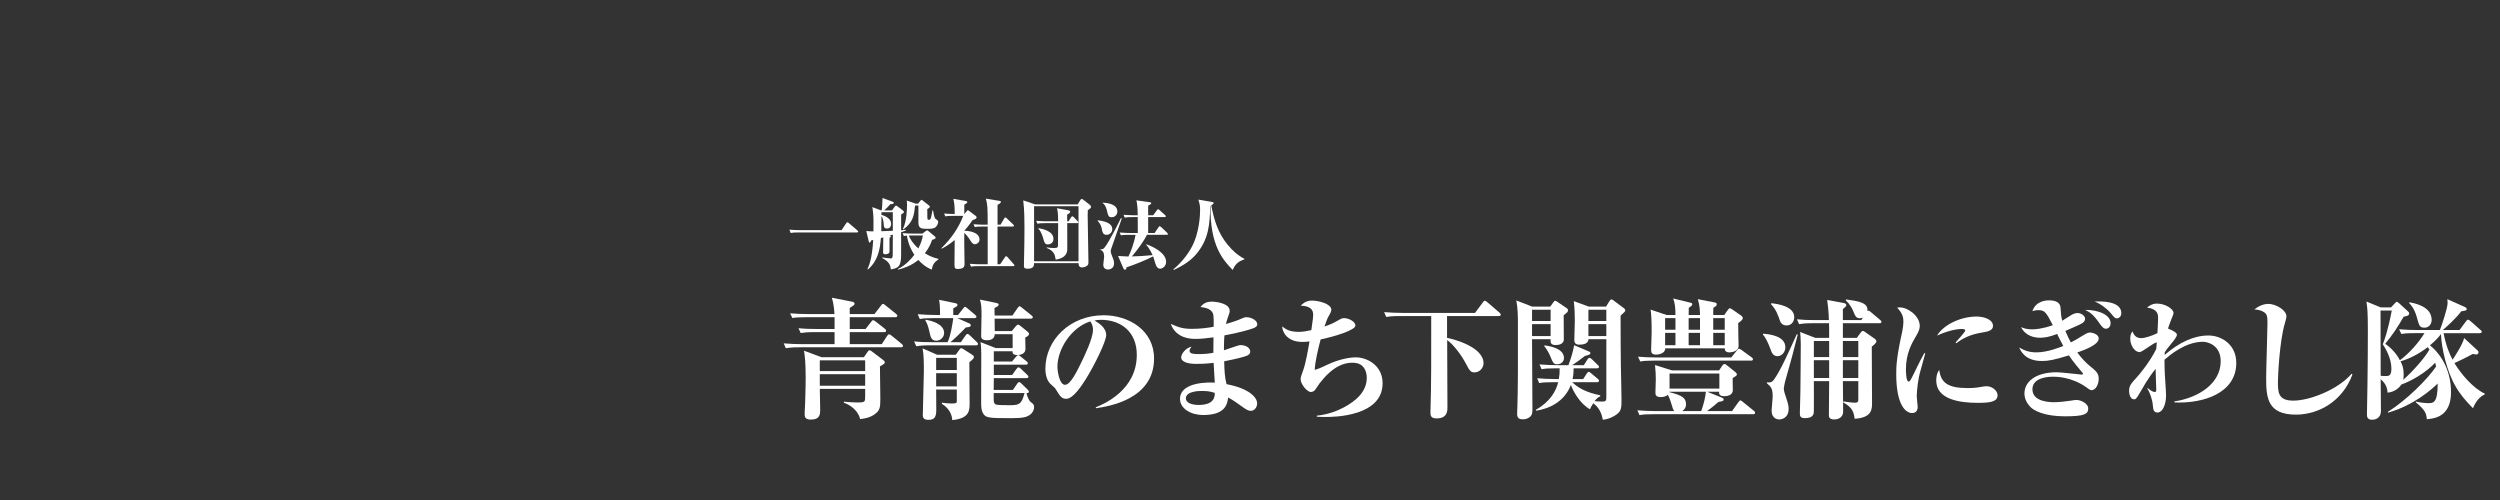 <?xml version="1.0" encoding="UTF-8"?><svg id="b" xmlns="http://www.w3.org/2000/svg" viewBox="0 0 325 65"><rect x="0" y="0" width="325" height="65" fill="#333333" stroke="none"/><defs><style>.e{fill:none;}.f{fill:#fff;}</style></defs><g id="c"><g id="d"><rect class="e" width="325" height="65"/><path class="f" d="M113.679,40.829l.866-1.122c.068-.102.153-.203.255-.203.085,0,.137.051.307.187l1.377,1.104c.085.068.17.153.17.256,0,.152-.153.187-.255.187h-5.933v1.53h2.057l.73-.936c.119-.152.153-.204.238-.204s.153.018.34.17l1.19.936c.085.067.17.152.17.271,0,.153-.153.17-.255.17h-4.471v1.564h4.164l.697-1.071c.085-.119.17-.204.255-.204.068,0,.136.018.323.17l1.309,1.071c.051.034.17.136.17.255,0,.17-.152.187-.255.187h-13.14c-1.037,0-1.411.052-1.836.119l-.271-.629c.799.068,1.598.103,2.413.103h4.199v-1.564h-2.567c-1.036,0-1.41.052-1.836.119l-.288-.629c.815.085,1.614.103,2.431.103h2.261v-1.53h-3.655c-1.036,0-1.41.034-1.836.102l-.288-.611c.815.067,1.614.102,2.431.102h3.331c-.017-.289-.051-1.207-.34-2.124l2.635.51c.119.017.323.085.323.255,0,.152-.051.187-.629.561v.799h3.213ZM112.302,46.438l.51-.73c.119-.17.17-.17.221-.17.103,0,.221.085.272.119l1.479,1.121c.136.103.238.188.238.323,0,.103,0,.188-.629.527,0,.663.051,3.569.051,4.164,0,1.122-.051,1.513-.595,1.955-.731.595-1.564.68-2.04.731-.051-.374-.493-1.53-2.107-2.125v-.137c1.003.103,1.632.103,1.853.103.9,0,.918-.103.918-.782v-.985h-5.898c.017.356.051,2.277.051,2.702,0,.562,0,1.292-1.224,1.292-.782,0-.799-.391-.799-.799,0-.238.051-1.241.067-1.444.052-1.275.068-2.941.068-3.179,0-2.091-.119-2.891-.221-3.536l2.277.85h5.508ZM106.573,46.846v1.394h5.898v-1.394h-5.898ZM106.573,48.648v1.496h5.898v-1.496h-5.898Z"/><path class="f" d="M124.539,40.948l.662-.833c.119-.136.171-.221.256-.221.102,0,.187.085.306.187l.985.833c.085.068.188.153.188.255,0,.17-.153.188-.255.188h-2.227l1.495.663c.137.051.255.136.255.271,0,.222-.34.255-.646.272-.561.611-1.563,1.563-2.006,1.921h1.36l.595-.851c.085-.119.152-.221.271-.221.103,0,.222.119.307.188l.884.85c.067.067.17.17.17.271,0,.153-.153.17-.255.17h-5.933c-1.037,0-1.411.052-1.836.119l-.289-.629c.816.085,1.53.103,2.431.103h1.938c.407-.952.577-2.058.73-3.128h-2.516c-1.037,0-1.411.034-1.836.119l-.272-.629c.8.067,1.615.102,2.414.102h.493c0-1.088-.051-1.632-.136-1.972l1.988.408c.289.067.408.085.408.255,0,.153-.102.221-.544.441v.867h.612ZM124.25,46.116l.476-.663c.034-.051.136-.188.238-.188.085,0,.17.052.271.119l1.122.714c.136.085.255.188.255.323,0,.153-.119.289-.595.663-.017.833.034,4.521.034,5.286,0,.986,0,2.022-2.261,2.244-.018-.493-.222-1.428-1.36-2.125l.034-.136c.544.067.833.102,1.207.102.68,0,.714-.085.714-.323v-1.495h-2.686c0,.441.017,1.818.017,2.617,0,.918-.187,1.326-1.02,1.326-.51,0-.731-.188-.731-.595,0-.766.137-4.879.137-5.694,0-.901,0-2.193-.17-3.009l1.887.833h2.431ZM120.374,41.56c.663.136,2.363.526,2.363,1.733,0,.562-.511,1.003-1.021,1.003-.646,0-.765-.578-.85-1.003-.238-1.139-.459-1.444-.578-1.632l.085-.102ZM121.7,46.523v1.581h2.686v-1.581h-2.686ZM121.7,48.512v1.717h2.686v-1.717h-2.686ZM129.196,45.657v1.343h2.362l.544-.646c.085-.102.153-.187.238-.187.153,0,.17.051.323.17l.781.629c.103.085.171.153.171.255,0,.17-.137.188-.256.188h-4.164v1.343h2.38l.561-.782c.103-.136.188-.221.272-.221.067,0,.136.033.306.187l.816.782c.085.085.17.187.17.255,0,.153-.153.187-.272.187h-4.232l-.017,1.53h2.498l.562-.816c.051-.085.152-.203.255-.203.102,0,.255.152.306.203l.799.782c.103.103.153.17.153.272,0,.17-.17.17-.307.17.034.17.222.918.562,1.173.306.221.425.34.425.663,0,.391-.238.799-.578,1.02-.408.255-.765.408-2.431.408-2.991,0-3.28-.052-3.638-.646-.187-.322-.237-.696-.237-1.479,0-.918.017-5.168.017-6.119,0-.851-.034-1.258-.103-1.649l1.989.782h2.192v-1.802h-2.328c-.018.544-.425.782-1.037.782-.561,0-.73-.238-.73-.544,0-.442.051-2.363.051-2.754,0-.851-.018-1.377-.204-1.989l2.057.425c.255.052.374.103.374.222,0,.187-.238.306-.544.441.017.255.017.562.017.986h2.312l.68-.986c.136-.187.204-.221.255-.221.068,0,.102.034.323.204l1.207.969c.085.068.187.136.187.255,0,.153-.153.188-.272.188h-4.691c0,.73,0,.832.018,1.614h2.21l.51-.612c.119-.136.187-.221.306-.221s.204.068.391.221l.885.715c.085.067.152.17.152.271,0,.188-.17.289-.493.476,0,.238.034,1.258.034,1.462,0,.629-.629.799-1.054.799-.629,0-.629-.271-.629-.492h-2.431ZM129.18,51.096v.781c0,.392.033.527.203.663.119.085.272.136,1.989.136,1.207,0,1.462-.237,1.818-1.58h-4.011Z"/><path class="f" d="M142.446,52.949c1.054-.425,5.337-2.227,5.337-6.816,0-2.975-2.022-4.556-4.674-4.556-.459,0-.596.034-.816.103.442.255,1.513.866,1.513,1.887,0,.833-1.598,4.045-2.635,5.694-.459.73-1.632,2.584-2.55,2.584-.611,0-.815-.341-1.274-1.088-.204-.341-.221-.357-.68-.748-.578-.477-.766-1.292-.766-2.074,0-3.757,3.213-6.952,7.581-6.952,3.213,0,6.545,1.921,6.545,5.626,0,5.304-5.898,6.222-7.548,6.46l-.033-.119ZM137.466,47.679c0,.578.255,2.346.985,2.346.714,0,1.547-1.733,2.193-3.06.322-.68,1.444-2.975,1.444-4.08,0-.595-.204-.884-.356-1.104-2.499.799-4.267,3.638-4.267,5.898Z"/><path class="f" d="M157.649,40.676c-.323-.612-1.104-.697-1.598-.766.356-.425.73-.696,1.495-.696.477,0,2.312.187,2.312,1.189,0,.221-.034.289-.255.918-.103.272-.153.493-.222.799.663-.187,1.411-.425,2.091-.73.289-.137.408-.153.544-.153.663,0,1.428.408,1.428.918,0,.289-.237.408-.544.527-.136.051-1.325.476-3.723.918-.067.662-.067,1.768-.067,1.938.34-.103,1.938-.68,2.107-.68.782,0,1.31.374,1.31.85,0,.323-.256.459-.459.544-.289.136-1.496.441-2.924.714.033,1.241.067,2.074.306,2.975,2.94.561,3.978,1.717,3.978,2.499,0,.526-.356.969-.833.969-.34,0-.646-.221-.9-.391-1.088-.782-1.462-1.037-2.04-1.344-.103.833-.323,2.278-3.229,2.278-1.632,0-3.026-.833-3.026-2.107,0-1.599,2.04-2.21,4.521-2.108-.017-.408-.136-2.21-.152-2.566-.969.119-1.7.136-2.261.136-1.037,0-1.955-.238-1.955-.85,0-.425.527-1.19,1.343-1.395-.085.119-.255.357-.255.544,0,.426.663.426,1.258.426.646,0,1.207-.052,1.836-.17,0-.256,0-1.445.017-2.006-.73.102-1.683.203-2.277.203-.578,0-2.566,0-3.28-1.954,1.036.441,1.513.646,2.771.646.969,0,1.903-.102,2.805-.271.017-.493.034-1.53-.119-1.802ZM156.323,50.824c-.374,0-2.158,0-2.158.969,0,.562.748.851,1.648.851,2.142,0,2.107-1.173,2.107-1.564-.356-.119-.765-.255-1.598-.255Z"/><path class="f" d="M171.188,54.037c1.563-.153,2.788-.697,3.502-1.071,1.683-.9,2.991-2.107,2.991-3.858,0-.255-.034-1.037-.595-1.547-.204-.187-.544-.408-1.309-.408-1.173,0-2.602.562-4.25,2.703-.102.136-.493.765-.595.867-.119.119-.306.237-.527.237-.493,0-1.325-1.036-1.325-1.665,0-.238.118-.596.374-1.275.288-.799.629-2.702.781-3.638-.204.034-.51.068-.935.068-1.836,0-2.584-1.139-2.618-2.023.408.323.884.715,2.142.715.562,0,.97-.085,1.649-.222.221-1.513.238-1.751.238-1.938,0-.408-.018-1.189-1.615-1.241.595-.663,1.241-.663,1.479-.663.884,0,2.499.426,2.499,1.19,0,.187-.102.391-.204.578-.323.561-.374.68-.68,1.598.493-.17,1.054-.374,1.717-.765.442-.272.612-.323.833-.323.561,0,1.462.425,1.462.969,0,.595-2.72,1.428-4.521,1.802-.272,1.037-.748,2.975-.766,3.961.341-.103.544-.153,1.684-.697,1.529-.714,2.872-.935,3.671-.935,1.377,0,3.468.985,3.468,3.365,0,4.317-6.289,4.386-7.394,4.386-.493,0-.833-.017-1.156-.034v-.136Z"/><path class="f" d="M188.116,41.084v2.839c.833.153,4.743,1.173,4.743,3.298,0,.595-.493,1.189-1.173,1.189-.527,0-.663-.271-1.139-1.173-.527-1.02-1.599-2.464-2.414-3.025,0,1.241.034,7.36.034,8.737,0,.442,0,1.444-1.411,1.444-.765,0-.799-.391-.799-.815,0-.391.067-2.277.067-2.72.034-2.057.034-2.821.034-9.774h-4.012c-1.173,0-1.513.068-1.835.119l-.272-.629c.765.068,1.632.103,2.414.103h9.399l1.003-1.343c.068-.103.17-.238.272-.238.102,0,.238.119.323.187l1.58,1.36c.052.034.17.152.17.255,0,.17-.17.187-.271.187h-6.715Z"/><path class="f" d="M201.53,39.86l.407-.561c.085-.103.153-.204.238-.204.068,0,.204.085.272.136l1.274.867c.051.034.119.119.119.221,0,.103-.018.17-.085.255-.068.085-.408.357-.477.408,0,.51.018,3.145.018,3.195-.051.527-.595.681-1.054.681-.697,0-.681-.392-.663-.766h-2.414c0,1.428.051,7.734.051,9.026,0,.459-.017.765-.221.986-.17.187-.527.407-.985.407-.63,0-.782-.221-.782-.765,0-.204.017-.476.034-.935.017-.272.067-2.873.067-4.454v-6.68c0-.442-.017-1.632-.204-2.618l2.058.799h2.346ZM199.167,40.268v1.462h2.414v-1.462h-2.414ZM199.167,42.138v1.547h2.414v-1.547h-2.414ZM201.937,49.685c-1.036,0-1.41.034-1.836.119l-.271-.629c.799.067,1.615.102,2.414.102h.407c.085-.493.119-.884.103-1.394h-.51c-1.037,0-1.411.034-1.836.119l-.272-.629c.799.067,1.598.102,2.414.102h1.343c.391-1.037.578-1.699.748-2.601l1.903.815c.171.068.204.119.204.204,0,.204-.204.255-.696.374-.493.392-1.14.867-1.666,1.207h1.513l.476-.748c.103-.17.188-.204.255-.204.103,0,.238.103.307.17l.765.748c.119.119.17.153.17.255,0,.153-.153.188-.255.188h-3.043c0,.356-.017.782-.136,1.394h1.377l.459-.714c.085-.119.17-.221.255-.221.068,0,.136.017.323.187l.85.714c.085.068.17.153.17.255,0,.171-.153.188-.255.188h-3.229c.663.646,1.717,1.326,3.638,1.7v.136c-.238.119-.392.187-.731.629.307.034.697.051,1.003.051.527,0,.527-.17.527-.663v-7.445h-2.329c0,.646-.799.714-1.207.714-.492,0-.629-.289-.629-.577,0-.408.068-2.193.068-2.55,0-.918-.034-1.717-.136-2.533l1.954.714h2.244l.425-.697c.034-.067.153-.237.272-.237.102,0,.204.067.255.119l1.411,1.054c.067.051.136.152.136.255,0,.119-.119.238-.612.68,0,.952,0,5.916.085,8.924.034,1.429.034,1.581.034,2.023,0,.969-.017,1.411-.561,1.836-.374.306-1.088.68-1.87.748-.153-.885-.51-1.599-1.241-2.143-.255.392-.322.544-.425.782-1.326-.714-2.227-2.431-2.481-3.162-.851,2.193-2.805,3.077-4.505,3.35l-.051-.119c1.87-1.055,2.617-2.431,2.906-3.587h-.629ZM200.799,44.891c.765.119,2.516.426,2.516,1.649,0,.51-.425.815-.866.815-.459,0-.544-.119-.97-1.173-.136-.322-.492-.951-.73-1.173l.051-.119ZM206.493,40.268v1.462h2.329v-1.462h-2.329ZM206.493,42.138v1.547h2.329v-1.547h-2.329Z"/><path class="f" d="M221.937,50.926l1.938.781c.119.052.204.119.204.238,0,.187-.188.221-.681.306-.476.425-.969.816-1.479,1.19h3.247l.832-1.173c.085-.103.171-.222.256-.222.051,0,.136.052.322.204l1.428,1.156c.085.068.153.136.153.255,0,.17-.136.187-.255.187h-12.936c-1.037,0-1.411.034-1.836.119l-.272-.629c.8.068,1.615.103,2.414.103h2.396c-.17-.153-.221-.392-.407-1.003-.103-.323-.255-.799-.442-1.105-.153.119-.425.289-.9.289-.596,0-.715-.237-.715-.561,0-.068.052-1.462.052-1.734,0-.577-.034-1.206-.103-1.869l2.21.696h6.119l.408-.611c.068-.103.188-.222.289-.222.136,0,.187.068.34.188l1.105.884c.051.051.17.153.17.272,0,.152-.052.187-.544.476-.018.238.017,1.479.017,1.581,0,.595-.595.781-1.104.781-.562,0-.714-.221-.681-.577h-1.547ZM225.065,46.472l.748-.935c.119-.136.187-.204.271-.204.068,0,.171.068.323.17l1.309.952c.068.051.171.136.171.237,0,.171-.153.188-.256.188h-12.562c-1.037,0-1.41.034-1.836.119l-.289-.629c.816.067,1.615.102,2.432.102h9.688ZM217.808,40.948c0-.935-.052-1.444-.289-2.142l2.243.544c.137.034.238.068.238.187,0,.153-.136.272-.459.477,0,.152-.017.799-.017.935h1.479c-.017-.815-.068-1.326-.289-2.057l2.193.425c.152.034.271.068.271.238s-.119.271-.442.459c-.017.152-.017.714-.017.935h1.428l.477-.663c.102-.136.152-.204.255-.204.102,0,.237.085.356.17l1.122.782c.085.068.204.153.204.34,0,.222-.442.51-.595.629-.018.477.051,2.567.051,2.992,0,.629-.799.815-1.19.815-.577,0-.595-.322-.611-.526h-7.734c.017.493-.527.815-1.207.815-.493,0-.629-.221-.629-.595s.068-2.022.068-2.346c0-1.326-.034-2.227-.137-2.907l2.074.697h1.156ZM216.465,41.356v1.513h1.343v-1.513h-1.343ZM216.465,43.277v1.598h1.343v-1.598h-1.343ZM217.025,50.926v.051c1.683.441,2.159.748,2.159,1.614,0,.307-.153.629-.493.851h2.465c.271-.697.544-1.769.611-2.516h-4.742ZM223.518,50.518v-1.955h-6.477v1.955h6.477ZM219.524,41.356v1.513h1.479v-1.513h-1.479ZM219.524,43.277v1.598h1.479v-1.598h-1.479ZM224.216,42.869v-1.513h-1.496v1.513h1.496ZM224.216,44.875v-1.598h-1.496v1.598h1.496Z"/><path class="f" d="M229.224,43.379c.765.068,2.872.272,2.872,1.768,0,.612-.459,1.156-1.02,1.156-.595,0-.765-.476-.952-1.02-.221-.595-.595-1.428-.952-1.785l.052-.119ZM233.711,43.481c-.714,2.805-.799,3.127-1.649,6.119-.017.068-.17.765-.17.935,0,.272.204.901.357,1.326.204.612.271.952.271,1.274,0,1.344-1.088,1.395-1.206,1.395-.137,0-1.003-.034-1.003-1.156,0-.289.136-1.529.136-1.785,0-1.088-.188-1.258-.748-1.768v-.119c.425.052.646.018.918-.356.799-1.105,1.733-3.162,2.958-5.882l.136.018ZM230.26,39.419c.901.085,2.992.425,2.992,1.802,0,.595-.374,1.088-1.003,1.088-.646,0-.816-.511-.867-.646-.255-.73-.493-1.428-1.155-2.125l.033-.118ZM241.972,41.611l.204-.323c-.085.034-.204.085-.374.085-.51,0-.629-.306-.867-.884-.136-.356-.425-.918-.969-1.428v-.136c1.599.221,2.941.408,2.788,1.496.051-.034.085-.034.119-.034.085,0,.187.051.323.17l1.224,1.037c.085.067.17.136.17.255,0,.152-.153.17-.255.17h-4.76v1.903h1.818l.493-.68c.103-.136.188-.221.272-.221.102,0,.187.051.322.152l1.259.884c.136.103.187.238.187.323,0,.221-.374.51-.595.68,0,1.156.034,6.239.034,7.275,0,.884,0,1.955-2.261,2.108-.103-.731-.188-1.428-1.479-2.125v-.136c.612.085,1.122.17,1.496.17.459,0,.459-.17.459-.562v-2.243h-2.006c0,.611.034,3.365.034,3.927,0,1.02-.986,1.054-1.139,1.054-.714,0-.714-.357-.714-.578,0-.68.033-3.672.033-4.283v-.119h-1.988c0,.611.017,3.298,0,3.858,0,.34,0,.952-1.156.952-.611,0-.663-.272-.663-.646,0-.425.068-2.346.068-2.736.017-1.734.051-4.539.051-6.256,0-.714-.051-1.207-.085-1.563l1.972.765h1.802c0-1.343,0-1.496-.017-1.903h-2.057c-1.037,0-1.411.051-1.836.119l-.272-.629c.799.085,1.395.102,2.414.102h1.734c-.018-.986-.153-2.21-.222-2.618l2.023.374c.271.052.459.103.459.307,0,.085,0,.136-.442.51v1.428h2.396ZM237.79,46.422v-2.091h-1.988v2.091h1.988ZM237.79,49.141v-2.312h-1.988v2.312h1.988ZM239.575,44.331v2.091h2.006v-2.091h-2.006ZM239.575,46.83v2.312h2.006v-2.312h-2.006Z"/><path class="f" d="M250.284,45.946c-.119.476-.73,2.566-.815,3.008-.272,1.377-.289,2.432-.289,2.602,0,.204.119,1.139.119,1.325,0,.714-.459.816-.731.816-.765,0-2.057-.918-2.057-5.083,0-1.003.034-2.158.782-5.524.085-.407.152-.951.152-1.274,0-.562-.118-1.088-.815-1.819.119-.017.187-.033.356-.033,1.071,0,2.584,1.139,2.584,2.396,0,.323-.085.646-.441,1.258-.578.969-1.36,2.312-1.36,4.402,0,.204.017,1.581.34,1.581.17,0,.221-.085.646-.935.781-1.615,1.054-2.143,1.41-2.771l.119.052ZM255.774,50.45c.918,0,1.292-.067,1.955-.187.17-.034.391-.051.544-.051.714,0,1.411.577,1.411,1.173,0,.85-.986.985-2.55.985-2.431,0-5.423-.459-5.423-2.906,0-.323.034-.901.392-1.377.204,1.699,1.173,2.362,3.671,2.362ZM254.227,44.517c.204-.237,1.259-1.376,1.259-1.547,0-.187-.323-.203-.459-.203-.833,0-2.108.34-3.213.866.833-1.41,3.06-2.481,5.133-2.481.936,0,2.143.357,2.143,1.224,0,.595-.663.731-1.395.851-1.632.255-2.635.815-3.365,1.394l-.103-.103Z"/><path class="f" d="M265.012,40.319c-.392,0-.595.068-.799.136.441-1.394,1.921-1.41,2.124-1.41.952,0,1.479.289,1.53.951.068,1.055.085,1.105.221,1.7.204-.119,1.088-.68,1.275-.799.102-.068.459-.204.696-.204.562,0,1.003.408,1.003.731,0,.476-.459.68-1.325,1.054-.222.102-.986.441-1.241.544.289.714.493,1.088.714,1.495.289-.152.765-.391,1.768-1.02.374-.221.544-.271.731-.271.221,0,1.122.187,1.122.781,0,.816-1.785,1.462-2.788,1.819.646.85,1.156,1.359,1.733,1.836.715.577,1.055.866,1.055,1.598,0,.629-.34,1.462-.952,1.462-.136,0-.391-.17-.612-.34-1.921-1.395-3.96-1.411-4.334-1.411s-2.72,0-2.72,1.632c0,1.683,2.38,1.683,2.839,1.683.544,0,1.529-.102,2.073-.187.51-.085.629-.103.816-.103.68,0,1.529.544,1.529,1.071,0,.765-.459,1.054-3.043,1.054-2.635,0-4.045-.73-4.521-1.258-.34-.374-.73-.952-.73-1.717,0-1.445,1.343-2.754,4.216-2.754.51,0,3.127.306,3.229.306.051,0,.17-.017.17-.102,0-.068-.103-.17-.119-.188-.34-.425-1.224-1.444-1.717-2.209-1.955.595-2.651.73-3.502.73-2.158,0-2.736-1.258-2.957-1.751.748.442,1.394.629,2.243.629,1.445,0,3.111-.68,3.485-.833-.374-.68-.612-1.189-.8-1.563-1.02.408-1.699.493-2.227.493-.765,0-1.887-.238-2.465-1.377.307.119.697.289,1.411.289.374,0,1.343-.051,2.72-.544-.833-1.598-1.02-1.955-1.853-1.955ZM274.378,42.002c0,.459-.272.731-.612.731-.306,0-.527-.272-.833-.697-.815-1.189-1.258-1.444-1.87-1.751,1.887-.017,3.315.731,3.315,1.717ZM275.771,40.71c0,.477-.357.681-.578.681-.238,0-.356-.137-.765-.646-.562-.663-1.326-1.224-2.125-1.547.748-.034,3.468-.119,3.468,1.513Z"/><path class="f" d="M282.674,52.184c3.162-.477,6.018-2.346,6.018-5.219,0-2.057-1.632-2.533-2.312-2.533-2.295,0-4.317,1.751-4.998,2.329,0,.221,0,.612.018,1.19,0,.544.187,2.957.187,3.45,0,1.309-.51,2.227-1.104,2.227-.527,0-.562-.408-.612-.918-.051-.714-.356-1.632-.73-2.227l.051-.034c.561.493.867.51.935.51.103,0,.188-.033.188-.34,0-.152-.085-2.243-.085-2.668-.307.391-.936,1.139-2.006,3.042-.51.918-.612.918-.816.918-.493,0-.629-.748-.629-1.122,0-.646.357-1.036.85-1.563.477-.493,1.888-2.227,2.687-3.858.017-.136.051-.731.067-.851-.407,0-1.869,1.259-2.243,1.259-.612,0-1.207-.851-1.207-1.751,0-.578.17-.782.289-.936.187.425.407.867,1.139.867.476,0,1.377-.289,2.107-.646.068-1.156.085-1.734.085-1.973,0-.458-.051-1.173-1.428-1.343.17-.152.578-.526,1.275-.526,1.122,0,2.158.714,2.158,1.207,0,.152-.034.221-.34.985-.238.595-.323.884-.374,1.054.357.153,1.156.477,1.156.799,0,.289-.493.885-.731,1.156-.459.544-.68.867-.85,1.122,0,.051-.017.306-.017.356,1.887-1.632,3.79-2.532,5.711-2.532,1.598,0,3.604,1.104,3.604,3.569,0,3.927-4.283,5.304-8.04,5.134v-.136Z"/><path class="f" d="M305.82,48.682c-1.343,3.587-4.487,5.219-7.343,5.219-3.723,0-3.876-2.21-3.876-4.794,0-1.122.17-6.103.17-7.105,0-.765-.051-1.036-.221-1.224-.034-.051-.493-.527-1.479-.544.696-.595,1.444-.73,1.802-.73.969,0,2.362.799,2.362,1.632,0,.187-.152.714-.221.951-.68,2.312-.884,6.851-.884,7.53,0,1.343,0,2.465,1.988,2.465,2.176,0,5.831-1.444,7.599-3.501l.102.102Z"/><path class="f" d="M312.869,40.319c.272.238.323.306.323.442,0,.255-.306.34-.714.407-.85,1.479-1.479,2.397-2.396,3.52,1.122.799,1.666,1.683,1.903,2.142,1.19-.867,2.431-2.261,3.196-3.519h-1.292c-1.105,0-1.377.051-1.717.102l-.289-.612c.748.068,1.563.103,2.312.103h2.992c.187-.459,1.003-2.822,1.003-3.519,0-.136-.018-.307-.034-.493l2.312,1.037c.187.085.204.221.204.237,0,.188-.051.204-.714.307-.68.918-1.955,2.073-2.396,2.431h2.176l.832-1.122c.119-.153.171-.221.272-.221.068,0,.136.017.323.187l1.274,1.122c.085.085.188.153.188.255,0,.17-.17.188-.272.188h-4.691c.34,1.699.765,2.686,1.173,3.45.068-.102,1.377-2.057,1.496-2.821l1.784,1.648c.068.068.085.119.085.221,0,.272-.271.272-.306.272s-.391-.068-.441-.068c-.681.392-2.228,1.122-2.38,1.19.799,1.325,2.413,3.28,3.943,3.96v.103c-.697.322-1.173.935-1.53,1.802-.85-.851-1.632-1.751-2.243-2.805-1.156-1.955-1.836-4.93-1.921-6.834-.272.374-.68.833-1.428,1.462,1.648,1.343,2.736,3.485,2.736,6.086,0,3.195-2.142,3.434-3.145,3.519-.068-.782-.221-1.19-1.445-2.21l.034-.085c.477.119,1.122.204,1.598.204.663,0,1.225,0,1.225-2.55-.731.73-3.128,2.855-6.46,3.791l-.017-.103c2.481-1.563,5.15-4.249,6.272-5.898-.068-.271-.085-.356-.119-.493-1.292,1.36-3.06,2.346-4.402,2.839-.051.085-.612.952-1.785,1.054-.068-.969-.493-1.376-.9-1.75,0,.595.033,3.45.033,4.097,0,1.121-.935,1.173-1.139,1.173-.663,0-.68-.426-.68-.697,0-.562.051-3.314.068-3.943.033-2.312.051-4.606.051-6.919,0-2.498-.068-3.025-.188-3.808l1.87.766h1.326l.526-.562c.153-.152.188-.17.238-.17.034,0,.068,0,.289.188l.985.9ZM309.47,40.37c0,1.207.018,7.14.018,8.482.306.034.459.034.629.034.407,0,.765,0,.765-.969,0-1.292-.714-2.567-1.122-3.162.204-.51.629-1.581,1.173-4.386h-1.462ZM312.478,48.682c0,.34-.034.561-.068.697,1.259-1.088,2.856-2.907,3.417-3.944-.153-.221-.17-.237-.221-.306-1.207.935-2.55,1.581-3.536,1.836.222.459.408.85.408,1.717ZM313.21,39.299c.629.102,2.906.51,2.906,2.295,0,.476-.306,1.003-.918,1.003-.646,0-.697-.222-1.003-1.326-.323-1.19-.815-1.683-1.02-1.887l.034-.085Z"/><path class="f" d="M109.406,29.919l.609-.91c.03-.039.08-.119.15-.119.05,0,.1.039.18.109l1.119.959c.06.051.1.09.1.15,0,.09-.08.109-.15.109h-7.546c-.61,0-.83.021-1.08.07l-.16-.43c.47.04.95.061,1.419.061h5.357Z"/><path class="f" d="M117.145,30.178v2.958c0,1.539-.37,1.709-1.339,1.89-.05-.561-.2-.99-1.109-1.48v-.08c.209.031.979.131,1.069.131.3,0,.28-.17.29-.77.01-.59.01-1.379.01-1.889v-.44l-.4.12c.05.01.14.04.14.15,0,.039-.03.09-.17.139v1.81c0,.21-.24.34-.53.34-.25,0-.31-.11-.31-.28,0-.049.01-.149.01-.199.01-.25.02-1.42.02-1.719-.06.02-.26.069-.31.09-.11,1.359-.33,2.908-1.679,4.078l-.07-.041c.21-.469.61-1.369.75-3.787-.08.02-.1.02-.28.06-.02.09-.06.271-.18.271-.07,0-.11-.08-.12-.141l-.32-1.359c.23.03.3.03.93.051.01-1.18.02-1.84-.05-2.439-.03-.25-.06-.58-.1-.72l1.149.431h.07c.04-.221.06-.461.07-.66.01-.13.03-.8.04-.949l1.199.43c.23.08.27.129.27.189,0,.18-.36.18-.46.18-.22.27-.41.471-.799.811h1.02l.34-.471c.07-.09.13-.16.18-.16.04,0,.12.051.18.09l.72.551c.07.049.14.129.14.199,0,.09-.14.18-.37.32v2.059c.33-.029.41-.04.61-.07v.1c-.13.061-.41.15-.61.211ZM116.066,27.59h-1.479v.34c.22.06.54.18.8.37.26.18.459.439.459.799,0,.1-.02.609-.54.609-.39,0-.41-.249-.43-.639-.01-.131-.04-.62-.29-.97,0,.36,0,1.259-.02,1.959,1.14-.04,1.18-.04,1.5-.06v-2.409ZM121.133,35.055c-.39-.16-1.009-.46-1.749-1.26-.969.79-1.949,1.09-2.638,1.26l-.03-.08c.919-.449,1.619-1.149,2.149-1.849-.4-.601-.79-1.39-.969-2.499-.2.02-.28.03-.4.051l-.16-.371c.62.061,1.319.061,1.419.061h1.159l.4-.3c.07-.06.16-.12.21-.12s.12.051.16.08l.85.71c.06.05.1.1.1.169,0,.111-.22.221-.46.271-.13.38-.36.999-.939,1.749.8.5,1.439.65,1.759.72v.08c-.7.47-.77.85-.86,1.329ZM121.653,29.508c-.24.23-.68.24-1.01.24-.79,0-1.249,0-1.249-.811v-2.219h-.43c-.13,1.21-.23,2.159-1.529,3.109l-.06-.061c.29-.57.41-1.329.47-1.859.05-.52.07-.949.07-1.209,0-.289-.02-.459-.04-.629l1.179.409h.29l.33-.399c.04-.051.08-.101.12-.101.05,0,.1.05.16.091l.82.648c.04.031.11.09.11.16,0,.1-.22.24-.34.301.01,1.099.01,1.229.03,1.289.02.08.07.109.17.109.14,0,.21-.08.24-.15.08-.189.18-.77.23-1.068h.08c.18,1.009.26,1.068.39,1.148.18.11.28.2.28.33,0,.23-.14.51-.31.67ZM118.575,30.608c-.13,0-.17,0-.43.01.1.3.43.949,1.239,1.68.41-.79.52-1.311.59-1.689,0,0-1.399,0-1.399 0Z"/><path class="f" d="M126.742,31.757c-.29,0-.49-.319-.59-.489-.35-.579-.709-.919-.79-.999l-.01.899c-.01.45.04,2.658.04,3.158,0,.27-.05.64-.89.64-.28,0-.42-.07-.42-.5,0-.459.03-2.748.03-3.268-.71.6-1.279.919-1.679,1.129l-.05-.07c1.229-1.189,2.229-2.598,2.838-4.197h-1.25c-.689,0-.89.029-1.08.07l-.16-.37c.68.06,1.329.06,1.379.06,0-.93-.02-1.259-.17-1.969l1.609.279c.1.021.2.041.2.15,0,.12-.25.25-.39.32v1.219h.01l.3-.359c.08-.1.09-.12.15-.12s.14.06.18.09l.86.649c.07.061.1.12.1.19,0,.18-.28.27-.52.34-.18.27-.52.749-1.08,1.39.15,0,1.979.029,1.979,1.148,0,.4-.38.609-.6.609ZM131.719,34.595h-4.407c-.61,0-.83.021-1.08.07l-.16-.37c.62.051,1.319.061,1.419.061h.91v-4.908h-.6c-.61,0-.83.021-1.08.07l-.16-.369c.62.06,1.319.06,1.419.06h.42c-.01-2.209-.01-2.599-.24-3.388l1.75.289c.07.01.209.03.209.141,0,.149-.29.31-.439.389v2.569h.39l.48-.81c.02-.04.07-.13.15-.13.05,0,.15.079.18.11l.839.809c.09.08.1.121.1.15,0,.09-.08.109-.16.109h-1.979v4.908h.34l.629-.92c.05-.07.09-.13.15-.13s.14.08.17.11l.81.919c.07.07.1.101.1.149,0,.101-.1.11-.16.11Z"/><path class="f" d="M141.417,27.319c-.01.181-.02.381-.02.69,0,.96.1,5.207.1,6.077,0,.17,0,.35-.23.499-.17.12-.41.18-.59.18-.37,0-.459-.229-.47-.56h-5.777c-.01.29-.01.729-.83.729-.41,0-.49-.13-.49-.38,0-.06,0-.25.01-.6.04-1.488.06-3.277.06-4.317,0-.659,0-2.389-.16-3.588l1.539.52h5.537l.34-.55c.05-.08.12-.16.18-.16.06,0,.18.08.23.12l.84.659c.09.07.15.17.15.25,0,.141-.18.291-.42.43ZM140.207,26.809h-5.777v7.156h5.777s0-7.156,0-7.156ZM140.028,29.008h-1.29c0,.52.01,2.789.01,3.248,0,.43,0,1.25-1.509,1.5-.1-.7-.25-1.14-1.159-1.52v-.08c.32.05.58.09.949.09.51,0,.51-.17.51-.369,0-.801.02-2.069.02-2.869h-1.619c-.61,0-.83.03-1.08.07l-.16-.37c.62.06,1.319.06,1.419.06h1.439c0-.999-.07-1.449-.16-1.699l1.429.261c.23.04.3.09.3.19,0,.149-.2.289-.4.379,0,.1,0,.18.01.869h.18l.33-.52c.05-.08.1-.129.15-.129.07,0,.15.069.19.109l.5.52c.05.051.09.109.09.16,0,.09-.07.1-.15.1ZM136.23,31.777c-.39,0-.47-.28-.55-.569-.11-.4-.3-1.109-.7-1.479l.04-.069c.589.109,1.929.399,1.929,1.398,0,.59-.52.72-.719.72Z"/><path class="f" d="M143.857,30.528c-.479,0-.549-.391-.6-.67-.05-.33-.18-.76-.56-1.139v-.08c.87.1,1.899.35,1.899,1.139,0,.43-.35.75-.74.75ZM144.496,32.237c-.06.16-.1.27-.1.449,0,.141.05.271.11.43.24.6.32.78.32,1.12,0,.77-.7.8-.78.8-.13,0-.62-.041-.62-.62,0-.159.11-.859.11-1.009,0-.371-.04-.77-.479-.92v-.08c.26.01.33.01.53-.221.569-.648,2.079-3.707,2.129-3.827l.12.03c-.23.6-1.129,3.309-1.339,3.848ZM144.537,28.239c-.439,0-.47-.15-.66-.959-.06-.23-.21-.68-.51-.859v-.08c.51.039,1.889.149,1.889,1.159,0,.35-.26.739-.72.739ZM151.673,30.528h-2.569c-.28.6-1.079,1.779-1.958,2.809.909-.03,1.619-.061,2.698-.17-.04-.08-.43-.939-.83-1.33v-.08c.91.301,2.579,1.13,2.579,2.279,0,.56-.439.89-.77.89-.43,0-.57-.489-.62-.659-.11-.391-.22-.75-.29-.939-.829.439-2.468,1.1-3.478,1.429,0,.12,0,.3-.19.3-.1,0-.16-.07-.19-.141l-.709-1.639c.21.01,1.16.061,1.349.07.24-.49.68-1.51.93-2.818h-.83c-.609,0-.83.02-1.079.061l-.16-.36c.62.05,1.319.06,1.419.06h.939c0-.33-.01-1.779-.01-2.068h-.609c-.61,0-.83.02-1.08.07l-.16-.371c.62.051,1.319.061,1.419.061h.43c-.02-1.18-.08-1.51-.17-1.939l1.749.25c.11.021.18.03.18.121,0,.079-.03.129-.4.329v1.239h.66l.479-.66c.06-.08.09-.129.15-.129.06,0,.15.08.18.109l.729.66c.02.02.1.08.1.149,0,.09-.08.11-.15.11h-2.149v2.068h.839l.51-.75c.03-.049.08-.129.15-.129.05,0,.15.08.18.1l.79.75c.04.039.1.1.1.16,0,.09-.08.109-.16.109Z"/><path class="f" d="M160.25,35.095c-1.179-1.229-2.988-3.089-2.878-8.345l-.05.039c-.04,2.379-.19,4.348-1.839,6.277-.659.77-1.549,1.398-2.888,2.028l-.06-.08c.93-.77,1.719-1.709,2.319-2.769,1.109-1.959,1.159-4.457,1.159-4.957,0-.56-.07-.84-.229-1.34l1.829.32c.02,0,.16.029.16.12,0,.1-.09.159-.31.3.4,2.139.97,3.708,2.129,5.127.61.74,1.319,1.389,2.179,1.829v.069c-.53.201-1.119.41-1.519,1.38Z"/></g></g></svg>